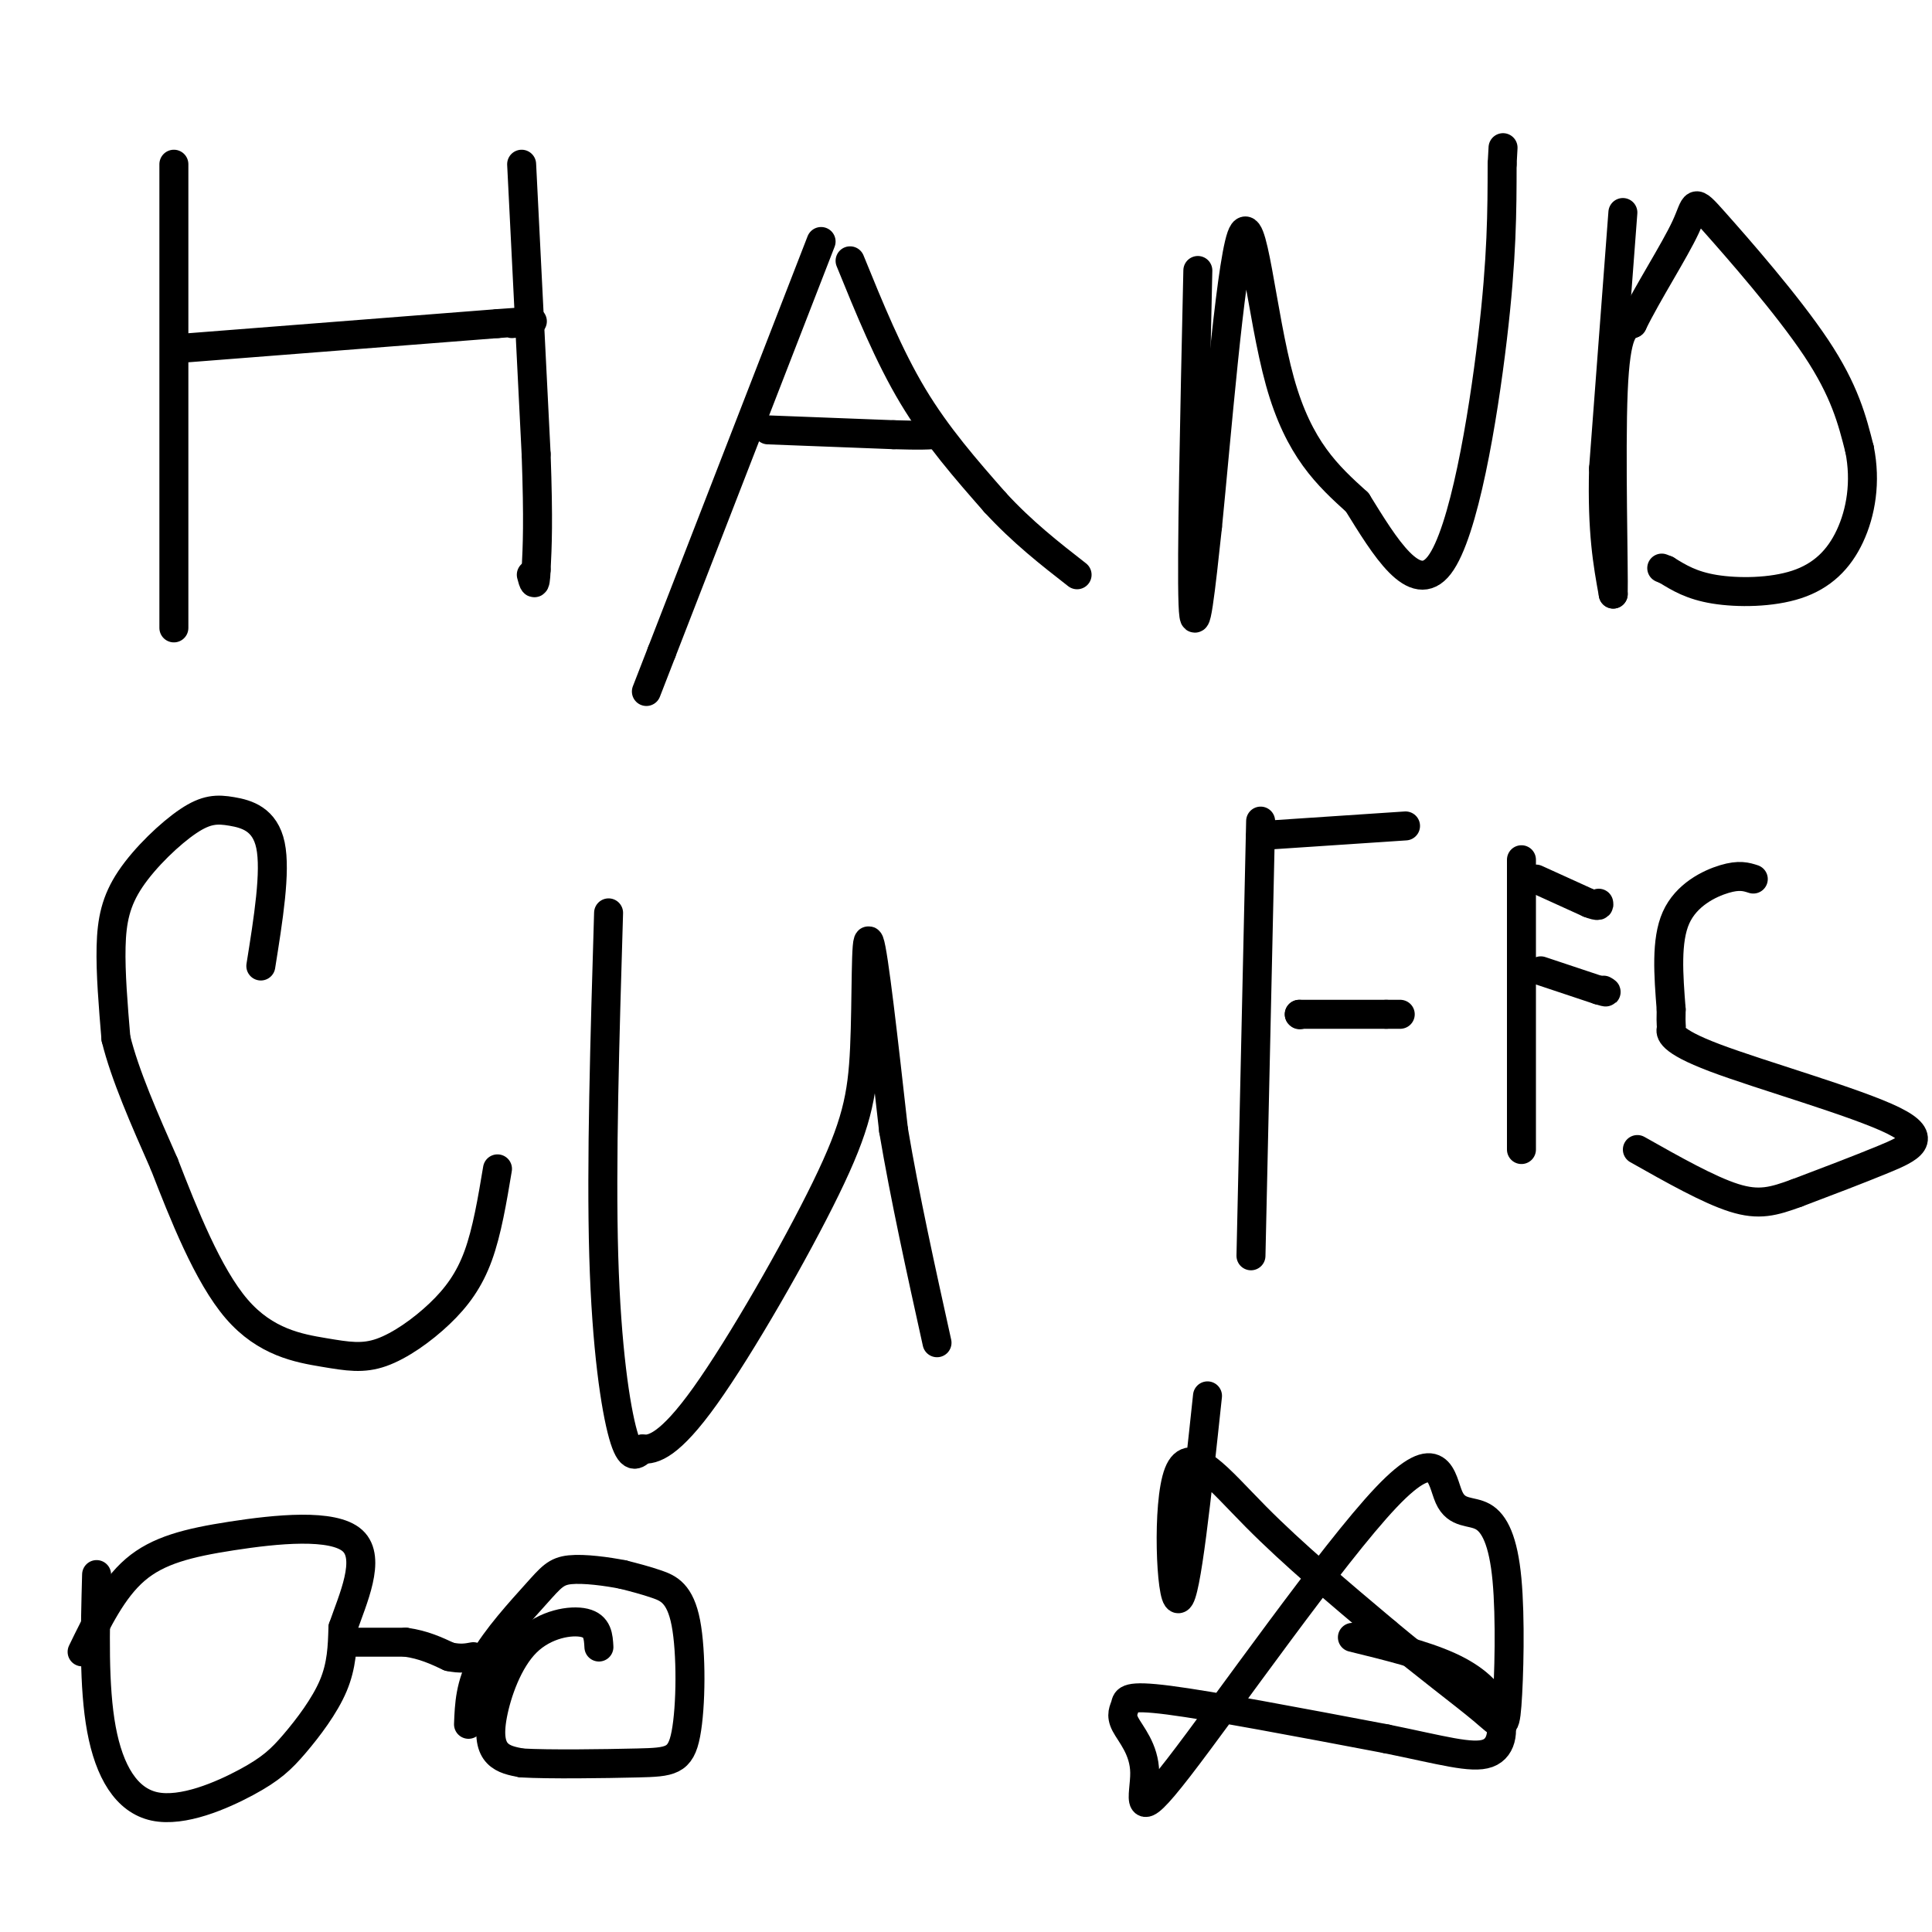 <svg viewBox='0 0 400 400' version='1.1' xmlns='http://www.w3.org/2000/svg' xmlns:xlink='http://www.w3.org/1999/xlink'><g fill='none' stroke='#000000' stroke-width='6' stroke-linecap='round' stroke-linejoin='round'><path d='M36,34c0.000,0.000 0.000,96.000 0,96'/><path d='M39,72c0.000,0.000 64.000,-5.000 64,-5'/><path d='M103,67c11.167,-0.833 7.083,-0.417 3,0'/><path d='M108,34c0.000,0.000 3.000,60.000 3,60'/><path d='M111,94c0.500,14.000 0.250,19.000 0,24'/><path d='M111,118c-0.167,4.167 -0.583,2.583 -1,1'/><path d='M170,50c0.000,0.000 -33.000,85.000 -33,85'/><path d='M137,135c-5.500,14.167 -2.750,7.083 0,0'/><path d='M176,54c4.000,9.833 8.000,19.667 13,28c5.000,8.333 11.000,15.167 17,22'/><path d='M206,104c5.667,6.167 11.333,10.583 17,15'/><path d='M159,89c0.000,0.000 26.000,1.000 26,1'/><path d='M185,90c5.667,0.167 6.833,0.083 8,0'/><path d='M248,56c-0.667,30.083 -1.333,60.167 -1,69c0.333,8.833 1.667,-3.583 3,-16'/><path d='M250,109c1.762,-17.536 4.667,-53.375 7,-60c2.333,-6.625 4.095,15.964 8,30c3.905,14.036 9.952,19.518 16,25'/><path d='M281,104c5.690,9.179 11.917,19.625 17,13c5.083,-6.625 9.024,-30.321 11,-47c1.976,-16.679 1.988,-26.339 2,-36'/><path d='M311,34c0.333,-6.000 0.167,-3.000 0,0'/><path d='M336,44c0.000,0.000 -4.000,53.000 -4,53'/><path d='M332,97c-0.333,13.167 0.833,19.583 2,26'/><path d='M334,123c0.133,-4.667 -0.533,-29.333 0,-42c0.533,-12.667 2.267,-13.333 4,-14'/><path d='M338,67c3.053,-6.287 8.684,-15.005 11,-20c2.316,-4.995 1.316,-6.268 6,-1c4.684,5.268 15.053,17.077 21,26c5.947,8.923 7.474,14.962 9,21'/><path d='M385,93c1.367,6.748 0.284,13.118 -2,18c-2.284,4.882 -5.769,8.276 -11,10c-5.231,1.724 -12.209,1.778 -17,1c-4.791,-0.778 -7.396,-2.389 -10,-4'/><path d='M345,118c-1.667,-0.667 -0.833,-0.333 0,0'/><path d='M54,200c1.567,-9.788 3.133,-19.577 2,-25c-1.133,-5.423 -4.967,-6.481 -8,-7c-3.033,-0.519 -5.267,-0.500 -9,2c-3.733,2.500 -8.967,7.481 -12,12c-3.033,4.519 -3.867,8.577 -4,14c-0.133,5.423 0.433,12.212 1,19'/><path d='M24,215c1.833,7.500 5.917,16.750 10,26'/><path d='M34,241c4.003,10.296 9.011,23.036 15,30c5.989,6.964 12.958,8.150 18,9c5.042,0.850 8.156,1.362 12,0c3.844,-1.362 8.420,-4.597 12,-8c3.580,-3.403 6.166,-6.972 8,-12c1.834,-5.028 2.917,-11.514 4,-18'/><path d='M126,189c-0.778,25.933 -1.556,51.867 -1,71c0.556,19.133 2.444,31.467 4,37c1.556,5.533 2.778,4.267 4,3'/><path d='M133,300c2.176,0.238 5.616,-0.665 13,-11c7.384,-10.335 18.711,-30.100 25,-43c6.289,-12.900 7.539,-18.935 8,-29c0.461,-10.065 0.132,-24.162 1,-22c0.868,2.162 2.934,20.581 5,39'/><path d='M185,234c2.333,13.833 5.667,28.917 9,44'/><path d='M261,170c0.000,0.000 -2.000,90.000 -2,90'/><path d='M261,173c0.000,0.000 30.000,-2.000 30,-2'/><path d='M269,210c0.000,0.000 0.100,0.100 0.1,0.1'/><path d='M269,210c0.000,0.000 18.000,0.000 18,0'/><path d='M287,210c3.500,0.000 3.250,0.000 3,0'/><path d='M315,178c0.000,0.000 0.000,60.000 0,60'/><path d='M318,182c0.000,0.000 11.000,5.000 11,5'/><path d='M329,187c2.167,0.833 2.083,0.417 2,0'/><path d='M319,201c0.000,0.000 12.000,4.000 12,4'/><path d='M331,205c2.167,0.667 1.583,0.333 1,0'/><path d='M363,182c-1.444,-0.467 -2.889,-0.933 -6,0c-3.111,0.933 -7.889,3.267 -10,8c-2.111,4.733 -1.556,11.867 -1,19'/><path d='M346,209c-0.107,3.664 0.126,3.324 0,4c-0.126,0.676 -0.611,2.367 9,6c9.611,3.633 29.318,9.209 37,13c7.682,3.791 3.338,5.797 -2,8c-5.338,2.203 -11.669,4.601 -18,7'/><path d='M372,247c-4.800,1.756 -7.800,2.644 -13,1c-5.200,-1.644 -12.600,-5.822 -20,-10'/><path d='M250,289c-2.220,20.815 -4.440,41.631 -6,42c-1.560,0.369 -2.458,-19.708 0,-26c2.458,-6.292 8.274,1.202 16,9c7.726,7.798 17.363,15.899 27,24'/><path d='M287,338c8.418,7.031 15.962,12.609 20,16c4.038,3.391 4.571,4.594 5,-1c0.429,-5.594 0.755,-17.985 0,-26c-0.755,-8.015 -2.589,-11.655 -5,-13c-2.411,-1.345 -5.397,-0.394 -7,-4c-1.603,-3.606 -1.823,-11.770 -13,0c-11.177,11.770 -33.310,43.474 -43,56c-9.690,12.526 -6.936,5.876 -7,1c-0.064,-4.876 -2.945,-7.977 -4,-10c-1.055,-2.023 -0.284,-2.968 0,-4c0.284,-1.032 0.081,-2.152 9,-1c8.919,1.152 26.959,4.576 45,8'/><path d='M287,360c11.501,2.338 17.753,4.183 21,3c3.247,-1.183 3.490,-5.396 2,-9c-1.490,-3.604 -4.711,-6.601 -10,-9c-5.289,-2.399 -12.644,-4.199 -20,-6'/><path d='M20,326c-0.312,11.606 -0.623,23.211 1,32c1.623,8.789 5.181,14.761 11,16c5.819,1.239 13.900,-2.256 19,-5c5.100,-2.744 7.219,-4.739 10,-8c2.781,-3.261 6.223,-7.789 8,-12c1.777,-4.211 1.888,-8.106 2,-12'/><path d='M71,337c1.994,-5.815 5.978,-14.352 2,-18c-3.978,-3.648 -15.917,-2.405 -25,-1c-9.083,1.405 -15.309,2.973 -20,7c-4.691,4.027 -7.845,10.514 -11,17'/><path d='M124,341c-0.121,-2.172 -0.242,-4.344 -3,-5c-2.758,-0.656 -8.152,0.206 -12,4c-3.848,3.794 -6.152,10.522 -7,15c-0.848,4.478 -0.242,6.708 1,8c1.242,1.292 3.121,1.646 5,2'/><path d='M108,365c5.622,0.332 17.178,0.164 24,0c6.822,-0.164 8.911,-0.322 10,-6c1.089,-5.678 1.178,-16.875 0,-23c-1.178,-6.125 -3.622,-7.179 -6,-8c-2.378,-0.821 -4.689,-1.411 -7,-2'/><path d='M129,326c-3.316,-0.657 -8.105,-1.300 -11,-1c-2.895,0.300 -3.895,1.542 -7,5c-3.105,3.458 -8.316,9.131 -11,14c-2.684,4.869 -2.842,8.935 -3,13'/><path d='M71,340c0.000,0.000 13.000,0.000 13,0'/><path d='M84,340c3.667,0.500 6.333,1.750 9,3'/><path d='M93,343c2.333,0.500 3.667,0.250 5,0'/></g>
</svg>